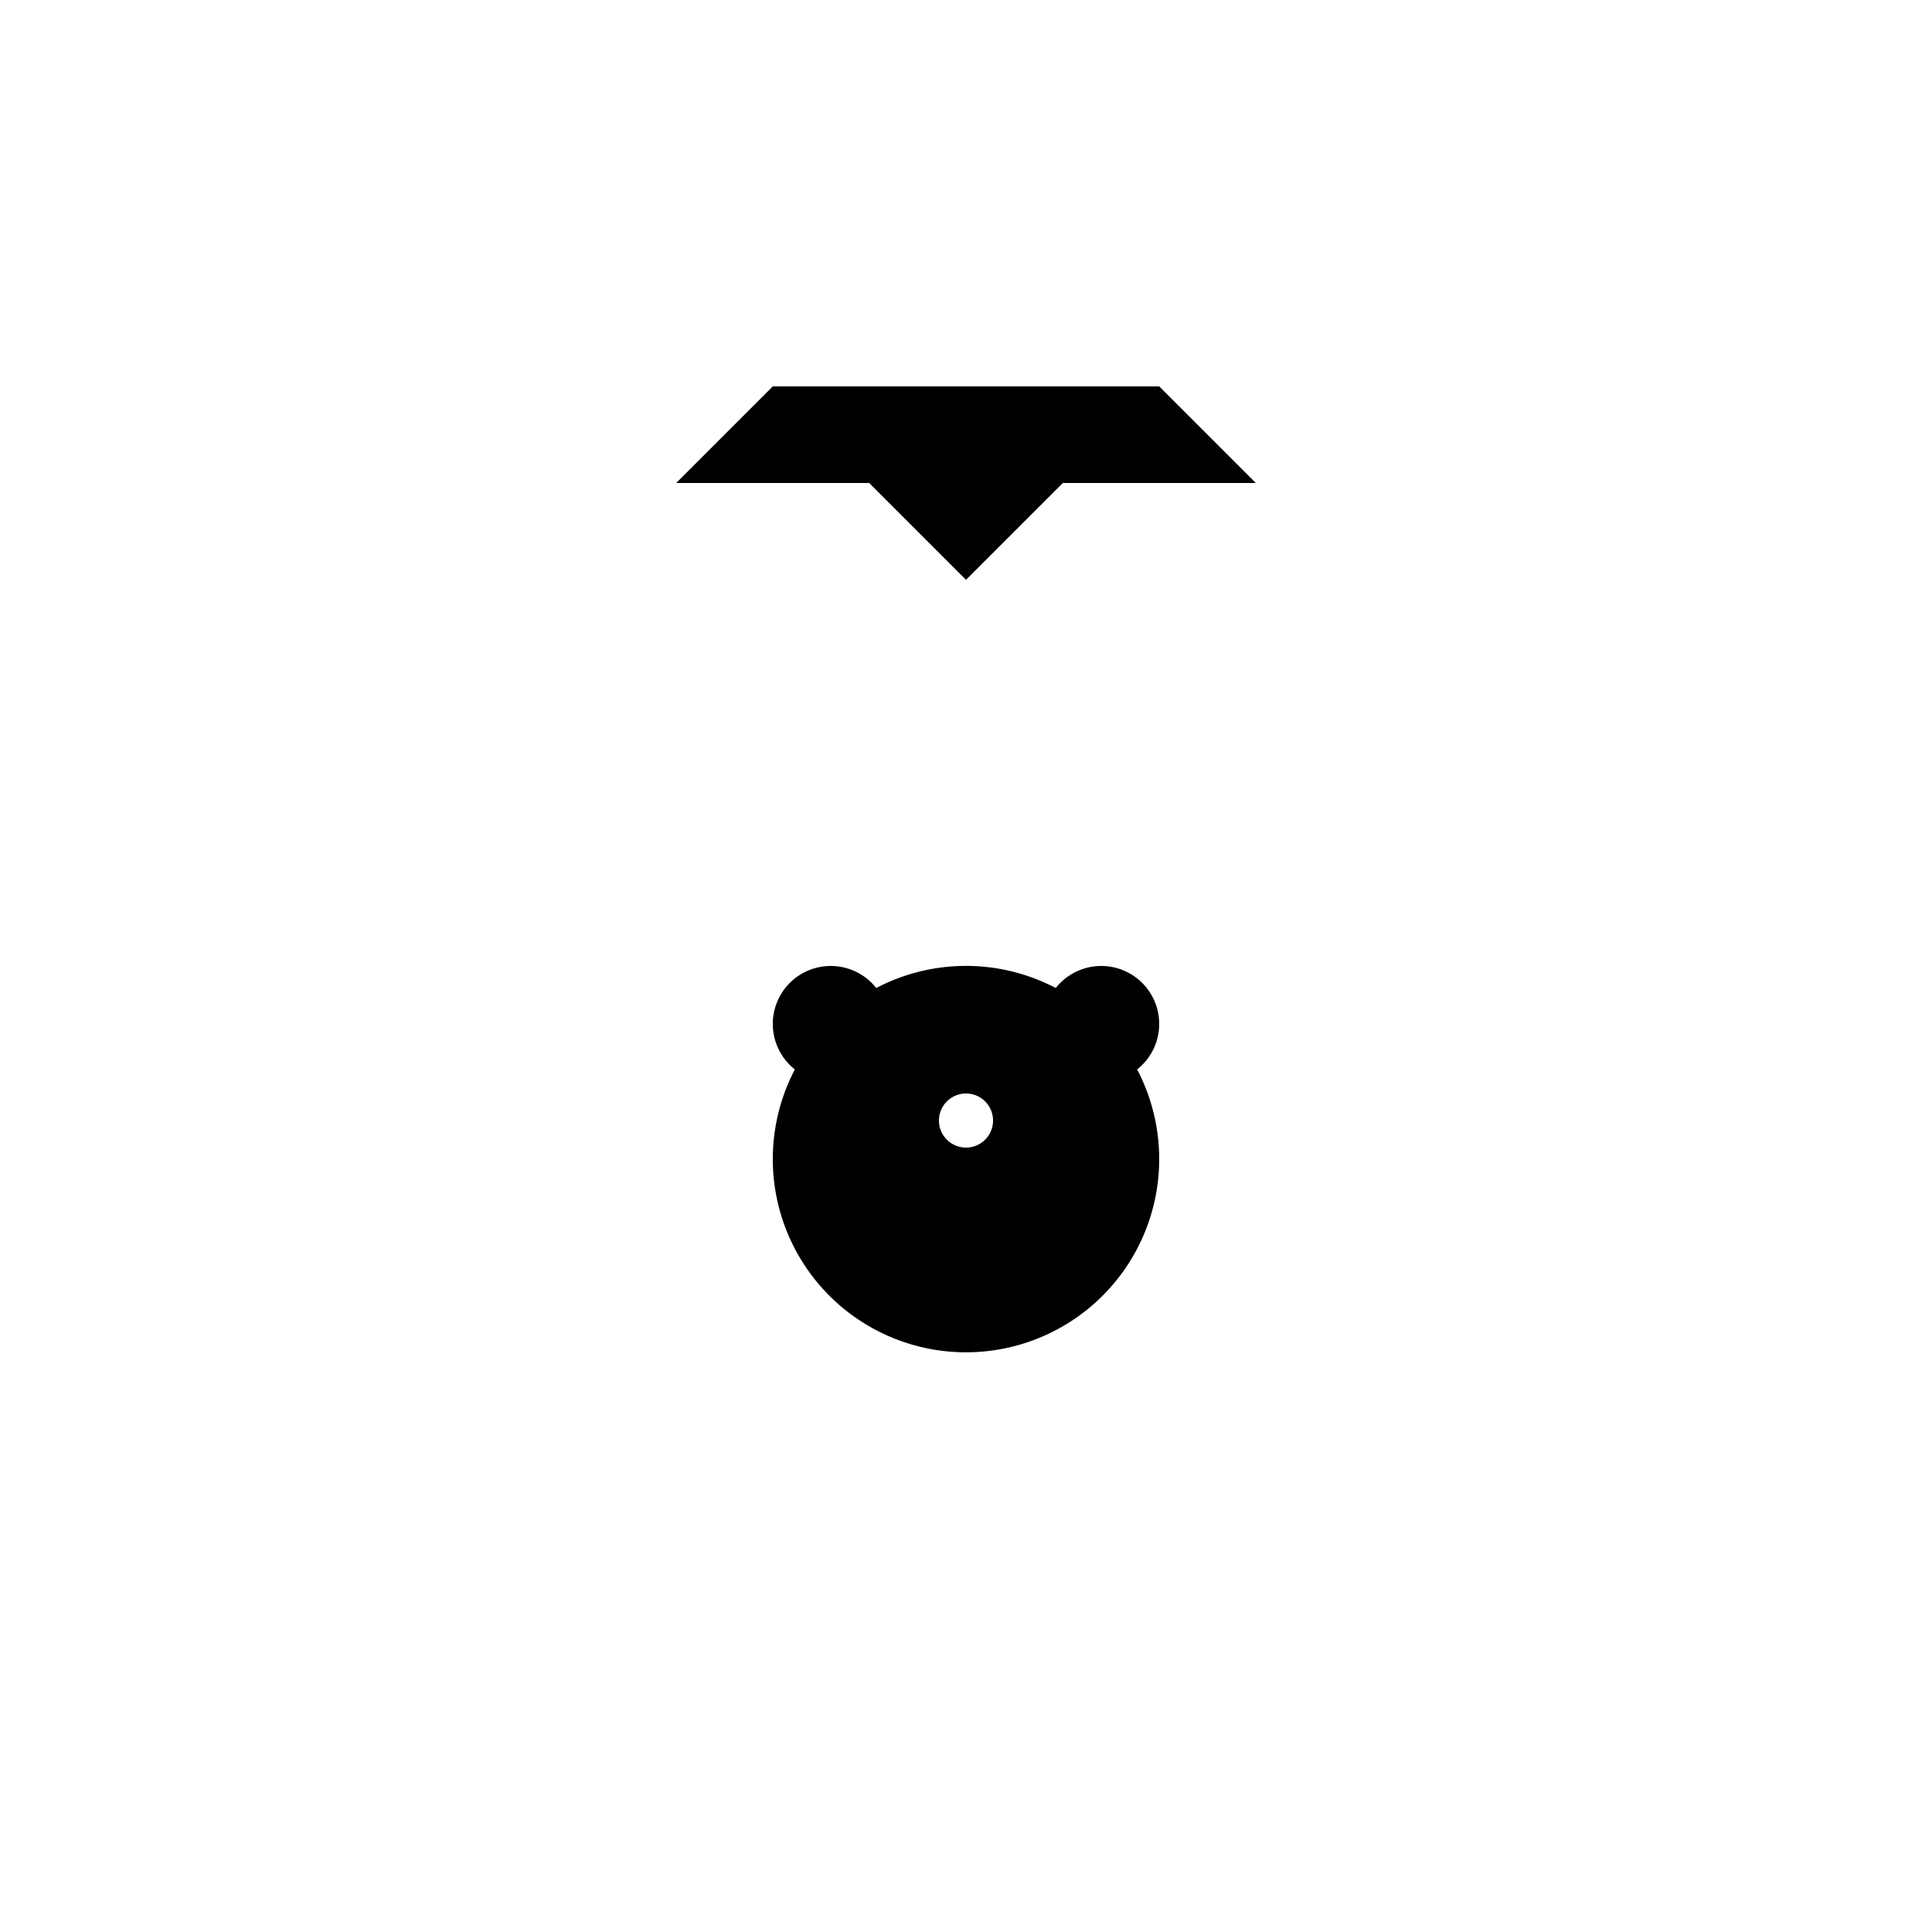 <!--

Generated by DrawGPT.
Free, open source, AI generated images in SVG, PNG, and HTML Canvas format.
https://drawgpt.ai

Created: 2024-01-16T06:35:41.070Z
Link: https://drawgpt.ai/prompt/135363/

-->
<svg xmlns="http://www.w3.org/2000/svg" xmlns:xlink="http://www.w3.org/1999/xlink" width="500" height="500"><defs/><g><rect fill="white" stroke="none" x="0" y="0" width="512" height="512"/><path fill="black" stroke="none" paint-order="stroke fill markers" d=" M 200 100 L 300 100 L 325 125 L 175 125 Z"/><path fill="black" stroke="none" paint-order="stroke fill markers" d=" M 200 100 L 300 100 L 250 150 Z"/><path fill="black" stroke="none" paint-order="stroke fill markers" d=" M 225 125 L 275 125 L 250 150 Z"/><path fill="black" stroke="none" paint-order="stroke fill markers" d=" M 300 300 A 50 50 0 1 1 300 299.95 Z"/><path fill="black" stroke="none" paint-order="stroke fill markers" d=" M 230 265 A 15 15 0 1 1 230 264.985 Z"/><path fill="black" stroke="none" paint-order="stroke fill markers" d=" M 300 265 A 15 15 0 1 1 300 264.985 Z"/><path fill="white" stroke="none" paint-order="stroke fill markers" d=" M 257 290 A 7 7 0 1 1 257 289.993 Z"/></g></svg>